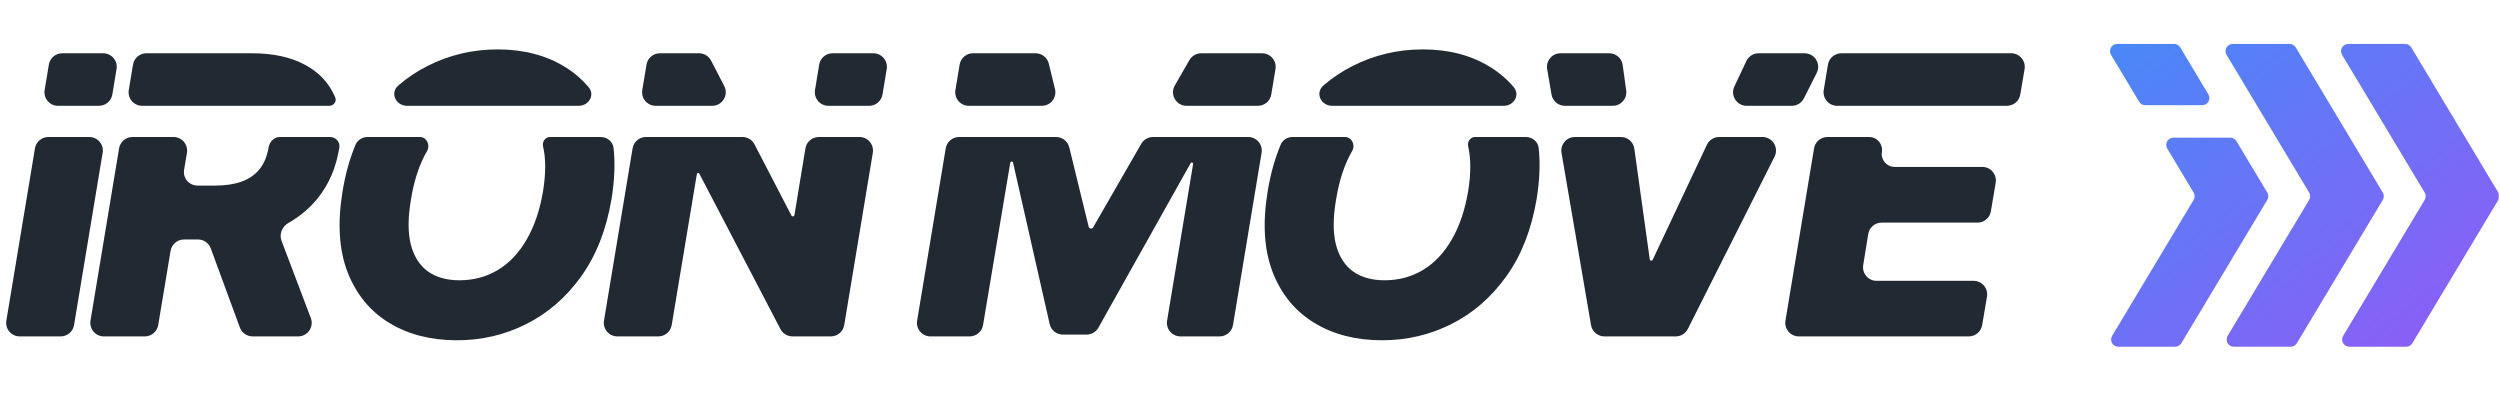 <svg width="242" height="38" viewBox="0 0 242 38" fill="none" xmlns="http://www.w3.org/2000/svg">
<g clip-path="url(#clip0_2240_10093)">
<path d="M207.67 10.185C207.424 10.185 207.196 10.056 207.07 9.846L204.349 5.309C204.07 4.844 204.406 4.253 204.949 4.253H210.448C210.693 4.253 210.921 4.382 211.047 4.592L213.768 9.128C214.047 9.594 213.712 10.185 213.169 10.185H207.67Z" fill="url(#paint0_linear_2240_10093)"/>
<path d="M209.791 14.382C209.512 13.917 209.848 13.325 210.39 13.325H215.889C216.135 13.325 216.363 13.454 216.489 13.665L219.471 18.637C219.604 18.858 219.604 19.133 219.471 19.354L211.152 33.224C211.026 33.435 210.798 33.564 210.552 33.564H205.054C204.511 33.564 204.175 32.972 204.454 32.507L212.343 19.354C212.476 19.133 212.476 18.858 212.343 18.637L209.791 14.382Z" fill="url(#paint1_linear_2240_10093)"/>
<path d="M223.525 19.354C223.657 19.133 223.657 18.858 223.525 18.637L215.531 5.309C215.252 4.844 215.588 4.253 216.131 4.253H221.63C221.875 4.253 222.103 4.382 222.229 4.592L230.653 18.637C230.786 18.858 230.786 19.133 230.653 19.354L222.334 33.224C222.208 33.435 221.98 33.564 221.734 33.564H216.236C215.693 33.564 215.357 32.972 215.636 32.507L223.525 19.354Z" fill="url(#paint2_linear_2240_10093)"/>
<path d="M234.707 19.354C234.839 19.133 234.839 18.858 234.707 18.637L226.713 5.309C226.434 4.844 226.77 4.253 227.313 4.253H232.812C233.057 4.253 233.285 4.382 233.411 4.592L241.835 18.637C241.967 18.858 241.967 19.133 241.835 19.354L233.516 33.224C233.39 33.435 233.162 33.564 232.916 33.564H227.418C226.875 33.564 226.539 32.972 226.818 32.507L234.707 19.354Z" fill="url(#paint3_linear_2240_10093)"/>
</g>
<path d="M59.191 19.289C58.692 22.242 57.71 24.735 56.247 26.77C54.793 28.795 53.022 30.329 50.934 31.373C48.855 32.417 46.62 32.939 44.23 32.939C41.705 32.939 39.519 32.377 37.672 31.253C35.825 30.129 34.483 28.491 33.644 26.341C32.814 24.191 32.654 21.582 33.162 18.513C33.429 16.874 33.846 15.376 34.413 14.018C34.608 13.551 35.073 13.262 35.579 13.262H40.652C41.295 13.262 41.673 14.034 41.352 14.591C40.603 15.885 40.081 17.451 39.786 19.289C39.483 21.029 39.474 22.478 39.76 23.638C40.054 24.798 40.603 25.672 41.406 26.261C42.209 26.841 43.23 27.131 44.47 27.131C45.853 27.131 47.098 26.796 48.204 26.127C49.31 25.458 50.234 24.481 50.974 23.197C51.724 21.912 52.255 20.351 52.567 18.513C52.843 16.791 52.843 15.341 52.567 14.163C52.467 13.723 52.781 13.262 53.233 13.262L58.152 13.262C58.78 13.262 59.327 13.707 59.395 14.331C59.558 15.824 59.49 17.476 59.191 19.289Z" fill="#212933"/>
<path d="M62.53 13.262C61.888 13.262 61.34 13.727 61.235 14.36L58.466 31.036C58.334 31.836 58.951 32.564 59.762 32.564H63.725C64.367 32.564 64.914 32.1 65.02 31.467L67.455 16.854C67.466 16.792 67.52 16.746 67.583 16.746C67.631 16.746 67.675 16.773 67.697 16.815L75.55 31.859C75.776 32.292 76.225 32.564 76.714 32.564H80.425C81.068 32.564 81.616 32.1 81.721 31.466L84.489 14.79C84.622 13.99 84.005 13.262 83.194 13.262L79.26 13.262C78.617 13.262 78.068 13.728 77.964 14.362L76.903 20.817C76.89 20.893 76.825 20.948 76.749 20.948C76.69 20.948 76.637 20.916 76.61 20.864L73.035 13.971C72.809 13.535 72.36 13.262 71.869 13.262L62.53 13.262Z" fill="#212933"/>
<path d="M70.106 8.324C70.56 9.198 69.925 10.242 68.941 10.242L63.468 10.242C62.657 10.242 62.039 9.514 62.172 8.714L62.58 6.255C62.686 5.621 63.234 5.157 63.876 5.157H67.665C68.156 5.157 68.605 5.43 68.831 5.865L70.106 8.324Z" fill="#212933"/>
<path d="M78.892 8.716C78.761 9.515 79.378 10.242 80.188 10.242H84.131C84.773 10.242 85.321 9.777 85.427 9.144L85.835 6.685C85.968 5.885 85.351 5.157 84.54 5.157H80.592C79.949 5.157 79.401 5.622 79.297 6.257L78.892 8.716Z" fill="#212933"/>
<path d="M92.842 13.262C92.2 13.262 91.652 13.727 91.546 14.36L88.778 31.036C88.645 31.836 89.262 32.564 90.073 32.564H93.863C94.505 32.564 95.052 32.101 95.158 31.468L97.793 15.751C97.804 15.684 97.861 15.635 97.929 15.635C97.993 15.635 98.049 15.68 98.064 15.743L101.608 31.368C101.744 31.966 102.275 32.39 102.889 32.39H105.179C105.654 32.39 106.092 32.134 106.325 31.719L115.253 15.795C115.275 15.754 115.318 15.729 115.365 15.729C115.445 15.729 115.505 15.8 115.492 15.879L112.974 31.036C112.841 31.836 113.458 32.564 114.269 32.564H118.057C118.7 32.564 119.247 32.1 119.353 31.466L122.121 14.79C122.254 13.99 121.637 13.262 120.826 13.262L111.61 13.262C111.14 13.262 110.706 13.513 110.472 13.92L105.816 22.008C105.774 22.081 105.696 22.126 105.611 22.126C105.503 22.126 105.408 22.052 105.383 21.946L103.504 14.263C103.361 13.676 102.834 13.262 102.229 13.262L92.842 13.262Z" fill="#212933"/>
<path d="M102.124 8.617C102.326 9.444 101.7 10.242 100.848 10.242L93.779 10.242C92.968 10.242 92.351 9.514 92.484 8.714L92.892 6.255C92.997 5.621 93.545 5.157 94.187 5.157H100.247C100.852 5.157 101.379 5.57 101.523 6.158L102.124 8.617Z" fill="#212933"/>
<path d="M113.722 8.274C113.219 9.149 113.85 10.242 114.86 10.242L121.763 10.242C122.405 10.242 122.953 9.777 123.059 9.144L123.467 6.685C123.6 5.885 122.982 5.157 122.171 5.157H116.276C115.806 5.157 115.373 5.408 115.138 5.815L113.722 8.274Z" fill="#212933"/>
<path d="M125.128 13.262C124.622 13.262 124.157 13.551 123.962 14.018C123.396 15.376 122.979 16.874 122.712 18.513C122.203 21.582 122.364 24.191 123.194 26.341C124.032 28.491 125.375 30.129 127.222 31.253C129.069 32.377 131.254 32.939 133.779 32.939C136.17 32.939 138.405 32.417 140.484 31.373C142.572 30.329 144.342 28.795 145.797 26.77C147.26 24.735 148.241 22.242 148.741 19.289C149.039 17.476 149.107 15.824 148.945 14.331C148.877 13.707 148.33 13.262 147.702 13.262L142.783 13.262C142.331 13.262 142.016 13.723 142.117 14.163C142.393 15.341 142.393 16.791 142.117 18.513C141.804 20.351 141.273 21.912 140.524 23.197C139.784 24.481 138.86 25.458 137.754 26.127C136.648 26.796 135.403 27.131 134.02 27.131C132.78 27.131 131.758 26.841 130.955 26.261C130.153 25.672 129.604 24.798 129.309 23.638C129.024 22.478 129.033 21.029 129.336 19.289C129.631 17.451 130.153 15.885 130.902 14.591C131.223 14.034 130.845 13.262 130.202 13.262L125.128 13.262Z" fill="#212933"/>
<path d="M146.532 8.444C147.167 9.198 146.55 10.242 145.565 10.242L128.955 10.242C127.851 10.242 127.277 8.987 128.114 8.268C128.986 7.519 129.933 6.888 130.955 6.375C133.061 5.313 135.318 4.782 137.727 4.782C140.234 4.782 142.406 5.349 144.244 6.482C145.122 7.02 145.884 7.674 146.532 8.444Z" fill="#212933"/>
<path d="M152.448 13.262C151.635 13.262 151.017 13.995 151.154 14.797L154.012 31.473C154.12 32.103 154.667 32.564 155.307 32.564H162.209C162.705 32.564 163.159 32.285 163.382 31.842L171.777 15.166C172.217 14.292 171.582 13.262 170.604 13.262L166.414 13.262C165.906 13.262 165.443 13.556 165.227 14.015L159.981 25.144C159.956 25.197 159.903 25.231 159.845 25.231C159.769 25.231 159.705 25.175 159.695 25.1L158.203 14.394C158.113 13.745 157.558 13.262 156.903 13.262H152.448Z" fill="#212933"/>
<path d="M157.416 8.748C157.526 9.537 156.913 10.242 156.116 10.242L151.481 10.242C150.841 10.242 150.295 9.781 150.187 9.151L149.765 6.692C149.628 5.89 150.246 5.157 151.059 5.157H155.773C156.428 5.157 156.983 5.64 157.074 6.289L157.416 8.748Z" fill="#212933"/>
<path d="M167.888 8.369C167.477 9.24 168.113 10.242 169.076 10.242H173.447C173.943 10.242 174.397 9.962 174.62 9.519L175.858 7.06C176.297 6.187 175.662 5.157 174.685 5.157H170.235C169.726 5.157 169.264 5.45 169.047 5.91L167.888 8.369Z" fill="#212933"/>
<path d="M176.896 13.262C176.254 13.262 175.706 13.727 175.601 14.36L172.832 31.036C172.7 31.836 173.317 32.564 174.128 32.564H190.579C191.22 32.564 191.767 32.102 191.874 31.47L192.34 28.717C192.475 27.915 191.858 27.184 191.045 27.184H181.655C180.847 27.184 180.23 26.46 180.359 25.662L180.845 22.654C180.948 22.018 181.497 21.55 182.141 21.55H191.422C192.063 21.55 192.61 21.088 192.717 20.456L193.184 17.689C193.319 16.888 192.701 16.157 191.889 16.157H183.4C182.631 16.157 182.045 15.469 182.167 14.71C182.29 13.951 181.704 13.262 180.935 13.262L176.896 13.262Z" fill="#212933"/>
<path d="M195.564 9.148C195.457 9.78 194.91 10.242 194.269 10.242L177.834 10.242C177.023 10.242 176.405 9.514 176.538 8.714L176.946 6.255C177.052 5.621 177.6 5.157 178.242 5.157H194.685C195.498 5.157 196.115 5.888 195.98 6.689L195.564 9.148Z" fill="#212933"/>
<path d="M56.982 8.444C57.617 9.198 57.001 10.242 56.015 10.242L39.406 10.242C38.302 10.242 37.727 8.987 38.564 8.268C39.436 7.519 40.383 6.888 41.406 6.375C43.511 5.313 45.769 4.782 48.177 4.782C50.684 4.782 52.857 5.349 54.695 6.482C55.572 7.02 56.334 7.674 56.982 8.444Z" fill="#212933"/>
<path d="M31.868 10.242C32.303 10.242 32.618 9.826 32.448 9.426C31.868 8.052 30.891 6.999 29.517 6.268C28.143 5.527 26.43 5.157 24.378 5.157H14.169C13.527 5.157 12.979 5.621 12.874 6.255L12.466 8.714C12.333 9.514 12.95 10.242 13.761 10.242L31.868 10.242Z" fill="#212933"/>
<path d="M12.824 13.262C12.182 13.262 11.634 13.727 11.528 14.36L8.76 31.036C8.627 31.836 9.244 32.564 10.055 32.564H14.018C14.66 32.564 15.208 32.1 15.314 31.467L16.512 24.28C16.618 23.647 17.166 23.183 17.807 23.183H19.171C19.721 23.183 20.213 23.526 20.403 24.043L23.219 31.704C23.409 32.221 23.901 32.564 24.451 32.564H28.859C29.778 32.564 30.413 31.645 30.087 30.786L27.251 23.307C27.001 22.648 27.322 21.917 27.935 21.57C29.068 20.929 30.028 20.111 30.815 19.115C31.868 17.785 32.546 16.175 32.849 14.284C32.94 13.737 32.502 13.262 31.948 13.262H27.086C26.528 13.262 26.084 13.733 25.997 14.284C25.855 15.131 25.565 15.827 25.128 16.371C24.699 16.907 24.124 17.308 23.401 17.576C22.678 17.835 21.822 17.964 20.832 17.964H19.116C18.304 17.964 17.687 17.235 17.821 16.435L18.095 14.791C18.228 13.991 17.611 13.262 16.799 13.262H12.824Z" fill="#212933"/>
<path d="M8.641 13.262C9.452 13.262 10.069 13.99 9.936 14.79L7.168 31.466C7.063 32.1 6.515 32.564 5.873 32.564H1.91C1.099 32.564 0.482 31.836 0.615 31.036L3.384 14.36C3.489 13.727 4.037 13.262 4.679 13.262H8.641Z" fill="#212933"/>
<path d="M9.578 10.242C10.221 10.242 10.769 9.777 10.874 9.144L11.282 6.685C11.415 5.885 10.798 5.157 9.987 5.157H6.024C5.382 5.157 4.834 5.621 4.729 6.255L4.321 8.714C4.188 9.514 4.805 10.242 5.616 10.242L9.578 10.242Z" fill="#212933"/>
<defs>
<linearGradient id="paint0_linear_2240_10093" x1="204.249" y1="4.253" x2="232.658" y2="40.779" gradientUnits="userSpaceOnUse">
<stop stop-color="#4988F7"/>
<stop offset="1" stop-color="#925AF6"/>
</linearGradient>
<linearGradient id="paint1_linear_2240_10093" x1="204.249" y1="4.253" x2="232.658" y2="40.779" gradientUnits="userSpaceOnUse">
<stop stop-color="#4988F7"/>
<stop offset="1" stop-color="#925AF6"/>
</linearGradient>
<linearGradient id="paint2_linear_2240_10093" x1="204.249" y1="4.253" x2="232.658" y2="40.779" gradientUnits="userSpaceOnUse">
<stop stop-color="#4988F7"/>
<stop offset="1" stop-color="#925AF6"/>
</linearGradient>
<linearGradient id="paint3_linear_2240_10093" x1="204.249" y1="4.253" x2="232.658" y2="40.779" gradientUnits="userSpaceOnUse">
<stop stop-color="#4988F7"/>
<stop offset="1" stop-color="#925AF6"/>
</linearGradient>
<clipPath id="clip0_2240_10093">
<rect width="37.685" height="37.685" fill="white" transform="translate(204.183)"/>
</clipPath>
</defs>
</svg>
